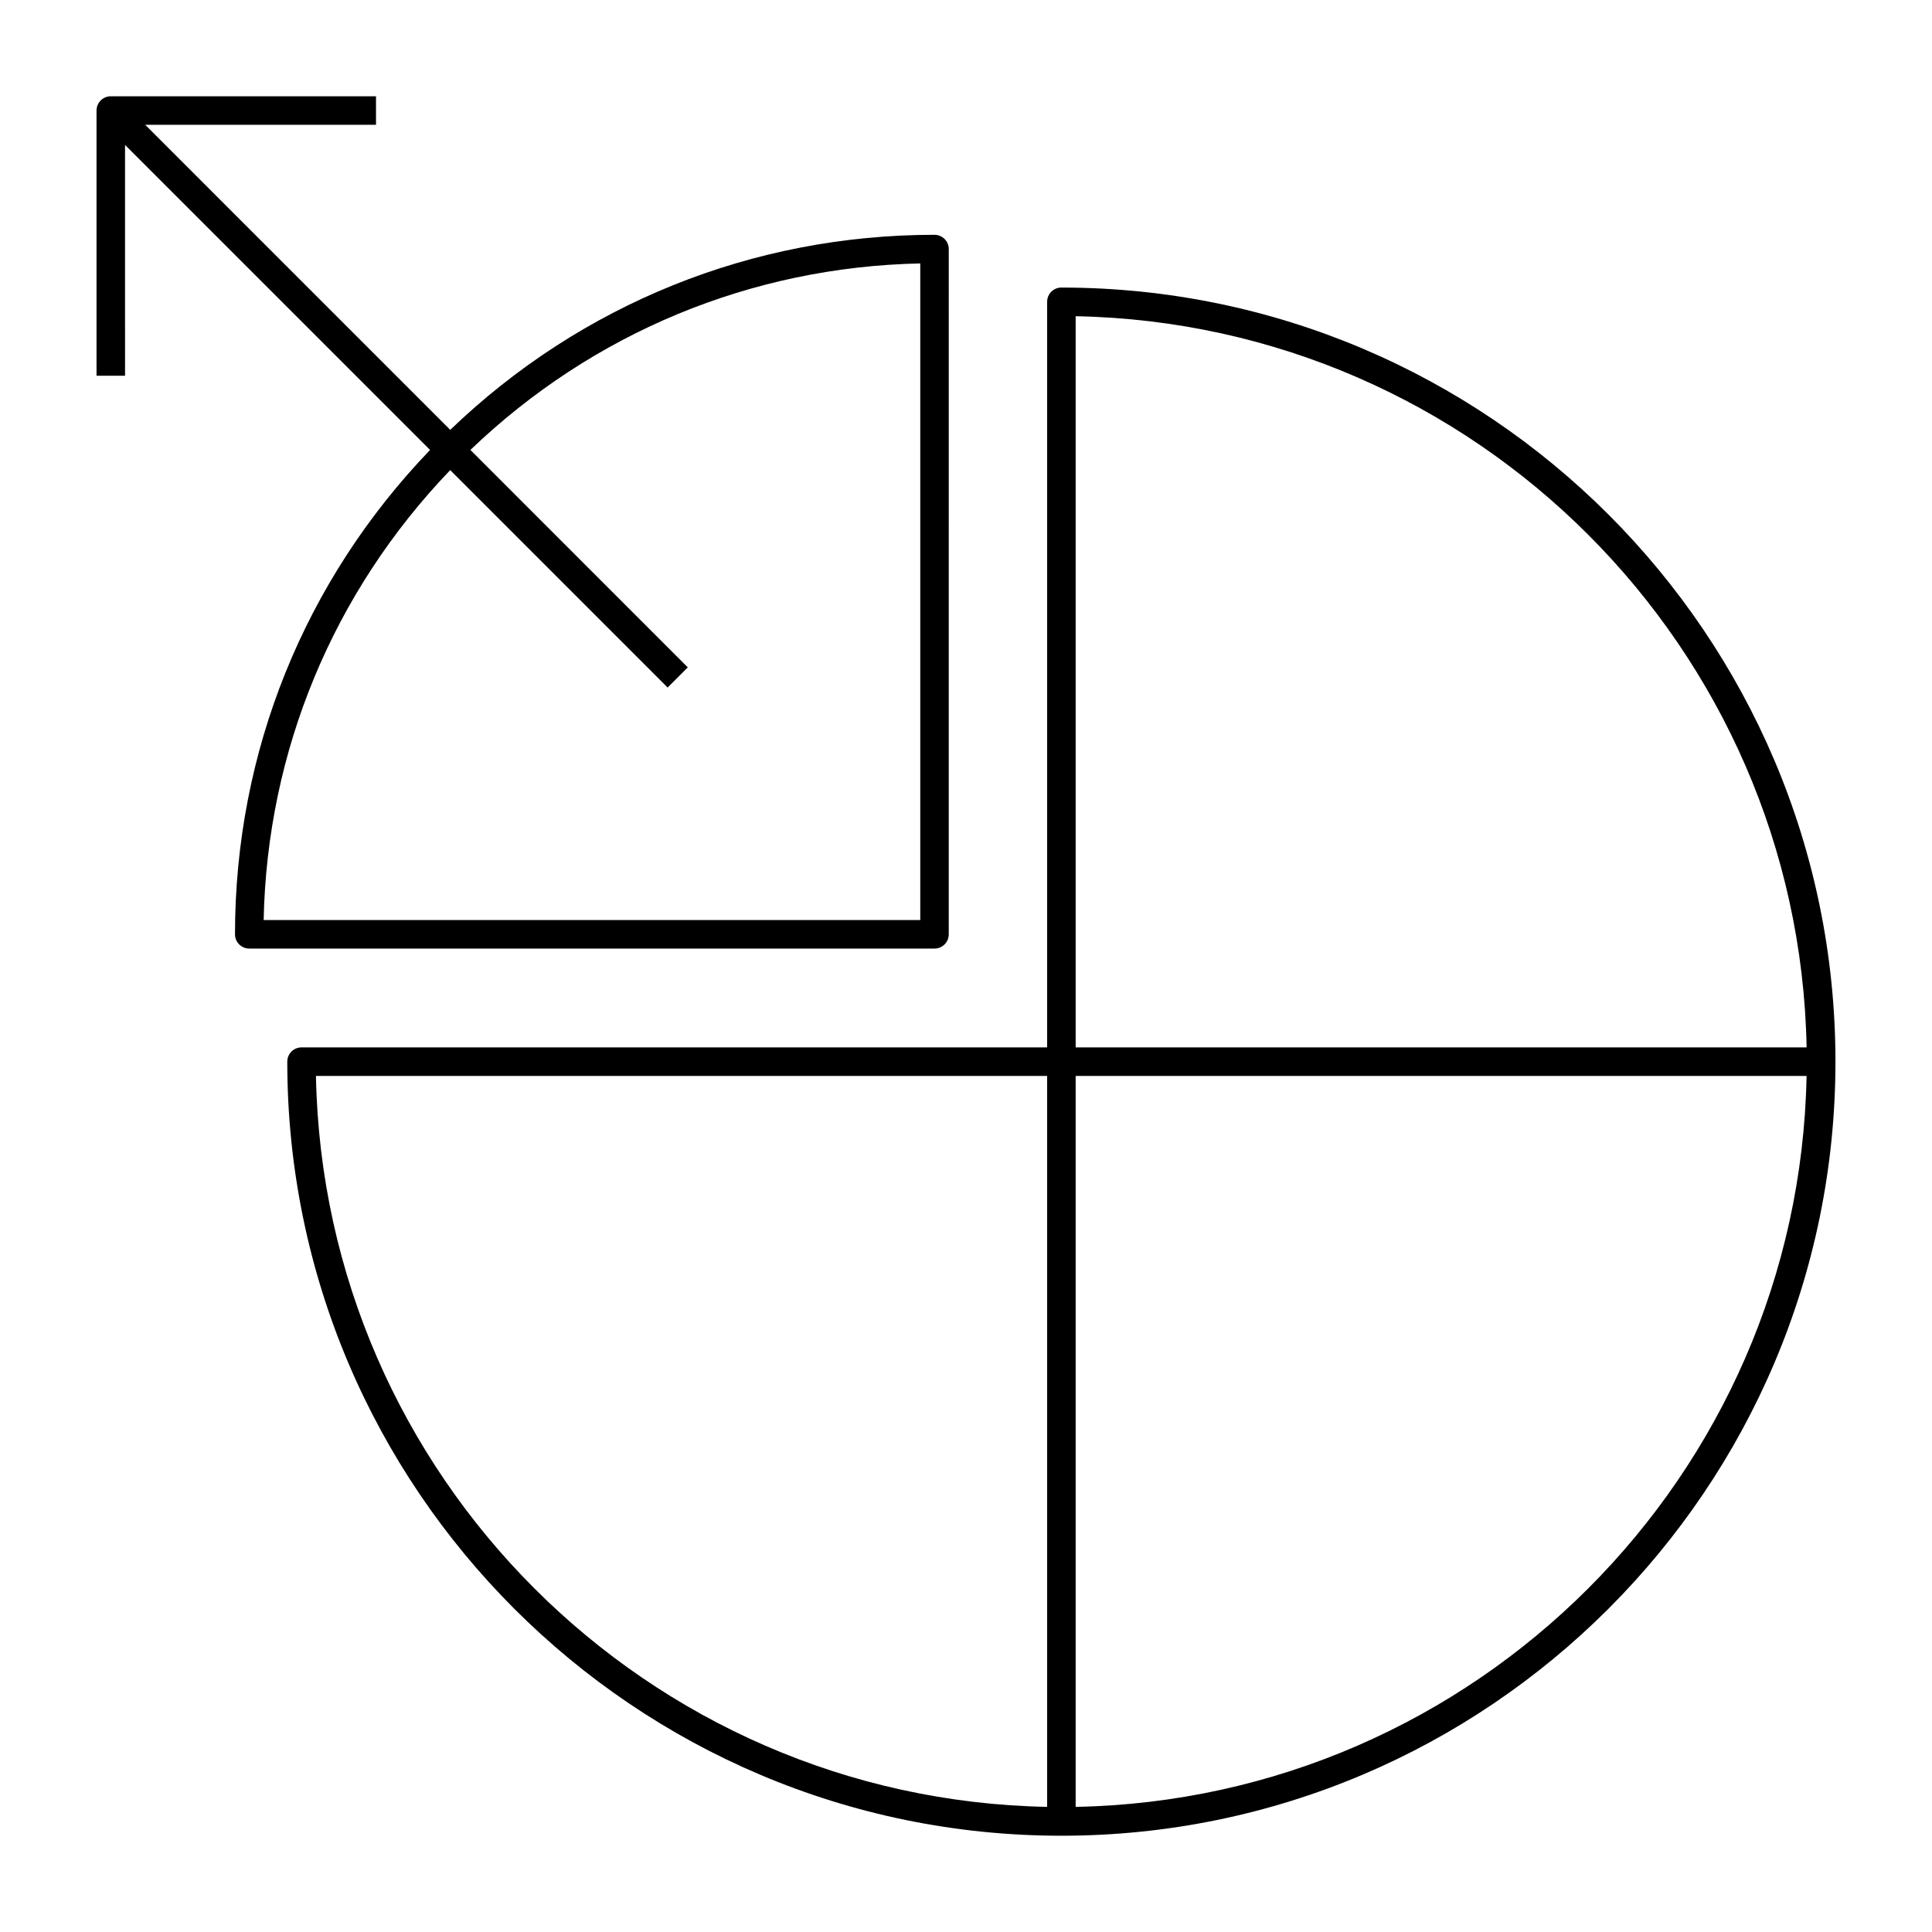 <?xml version="1.0" encoding="UTF-8"?>
<!-- Uploaded to: SVG Repo, www.svgrepo.com, Generator: SVG Repo Mixer Tools -->
<svg fill="#000000" width="800px" height="800px" version="1.1" viewBox="144 144 512 512" xmlns="http://www.w3.org/2000/svg">
 <g>
  <path d="m421.5 223.98v197.59h-197.59c-2.086 0-3.777 1.691-3.777 3.777 0 113.12 92.027 205.14 205.14 205.14 113.11 0 205.14-92.027 205.14-205.14 0-113.11-92.023-205.14-205.13-205.14-2.086-0.012-3.781 1.68-3.781 3.766zm-193.77 205.15h193.77v193.71c-105.95-2.008-191.77-87.766-193.77-193.71zm201.33 193.71v-193.71h193.7c-2.004 105.94-87.762 191.7-193.7 193.71zm193.71-201.27h-193.71v-193.77c105.95 2 191.7 87.828 193.71 193.77z"/>
  <path d="m169.58 173.29v70.285h7.559l-0.004-61.168 80.836 80.836c-33.336 34.691-51.695 80.09-51.695 128.36 0 2.086 1.691 3.777 3.777 3.777h181.6c2.086 0 3.777-1.691 3.777-3.777l0.004-181.6c0-2.086-1.691-3.777-3.777-3.777-48.25 0-93.656 18.359-128.34 51.688l-80.836-80.84h61.164v-7.559h-70.285c-2.086 0-3.777 1.695-3.777 3.781zm218.3 40.527v174h-174.01c0.926-44.828 18.398-86.875 49.438-119.23l57.617 57.617 5.344-5.344-57.609-57.621c32.352-31.035 74.395-48.496 119.22-49.426z"/>
 </g>
</svg>